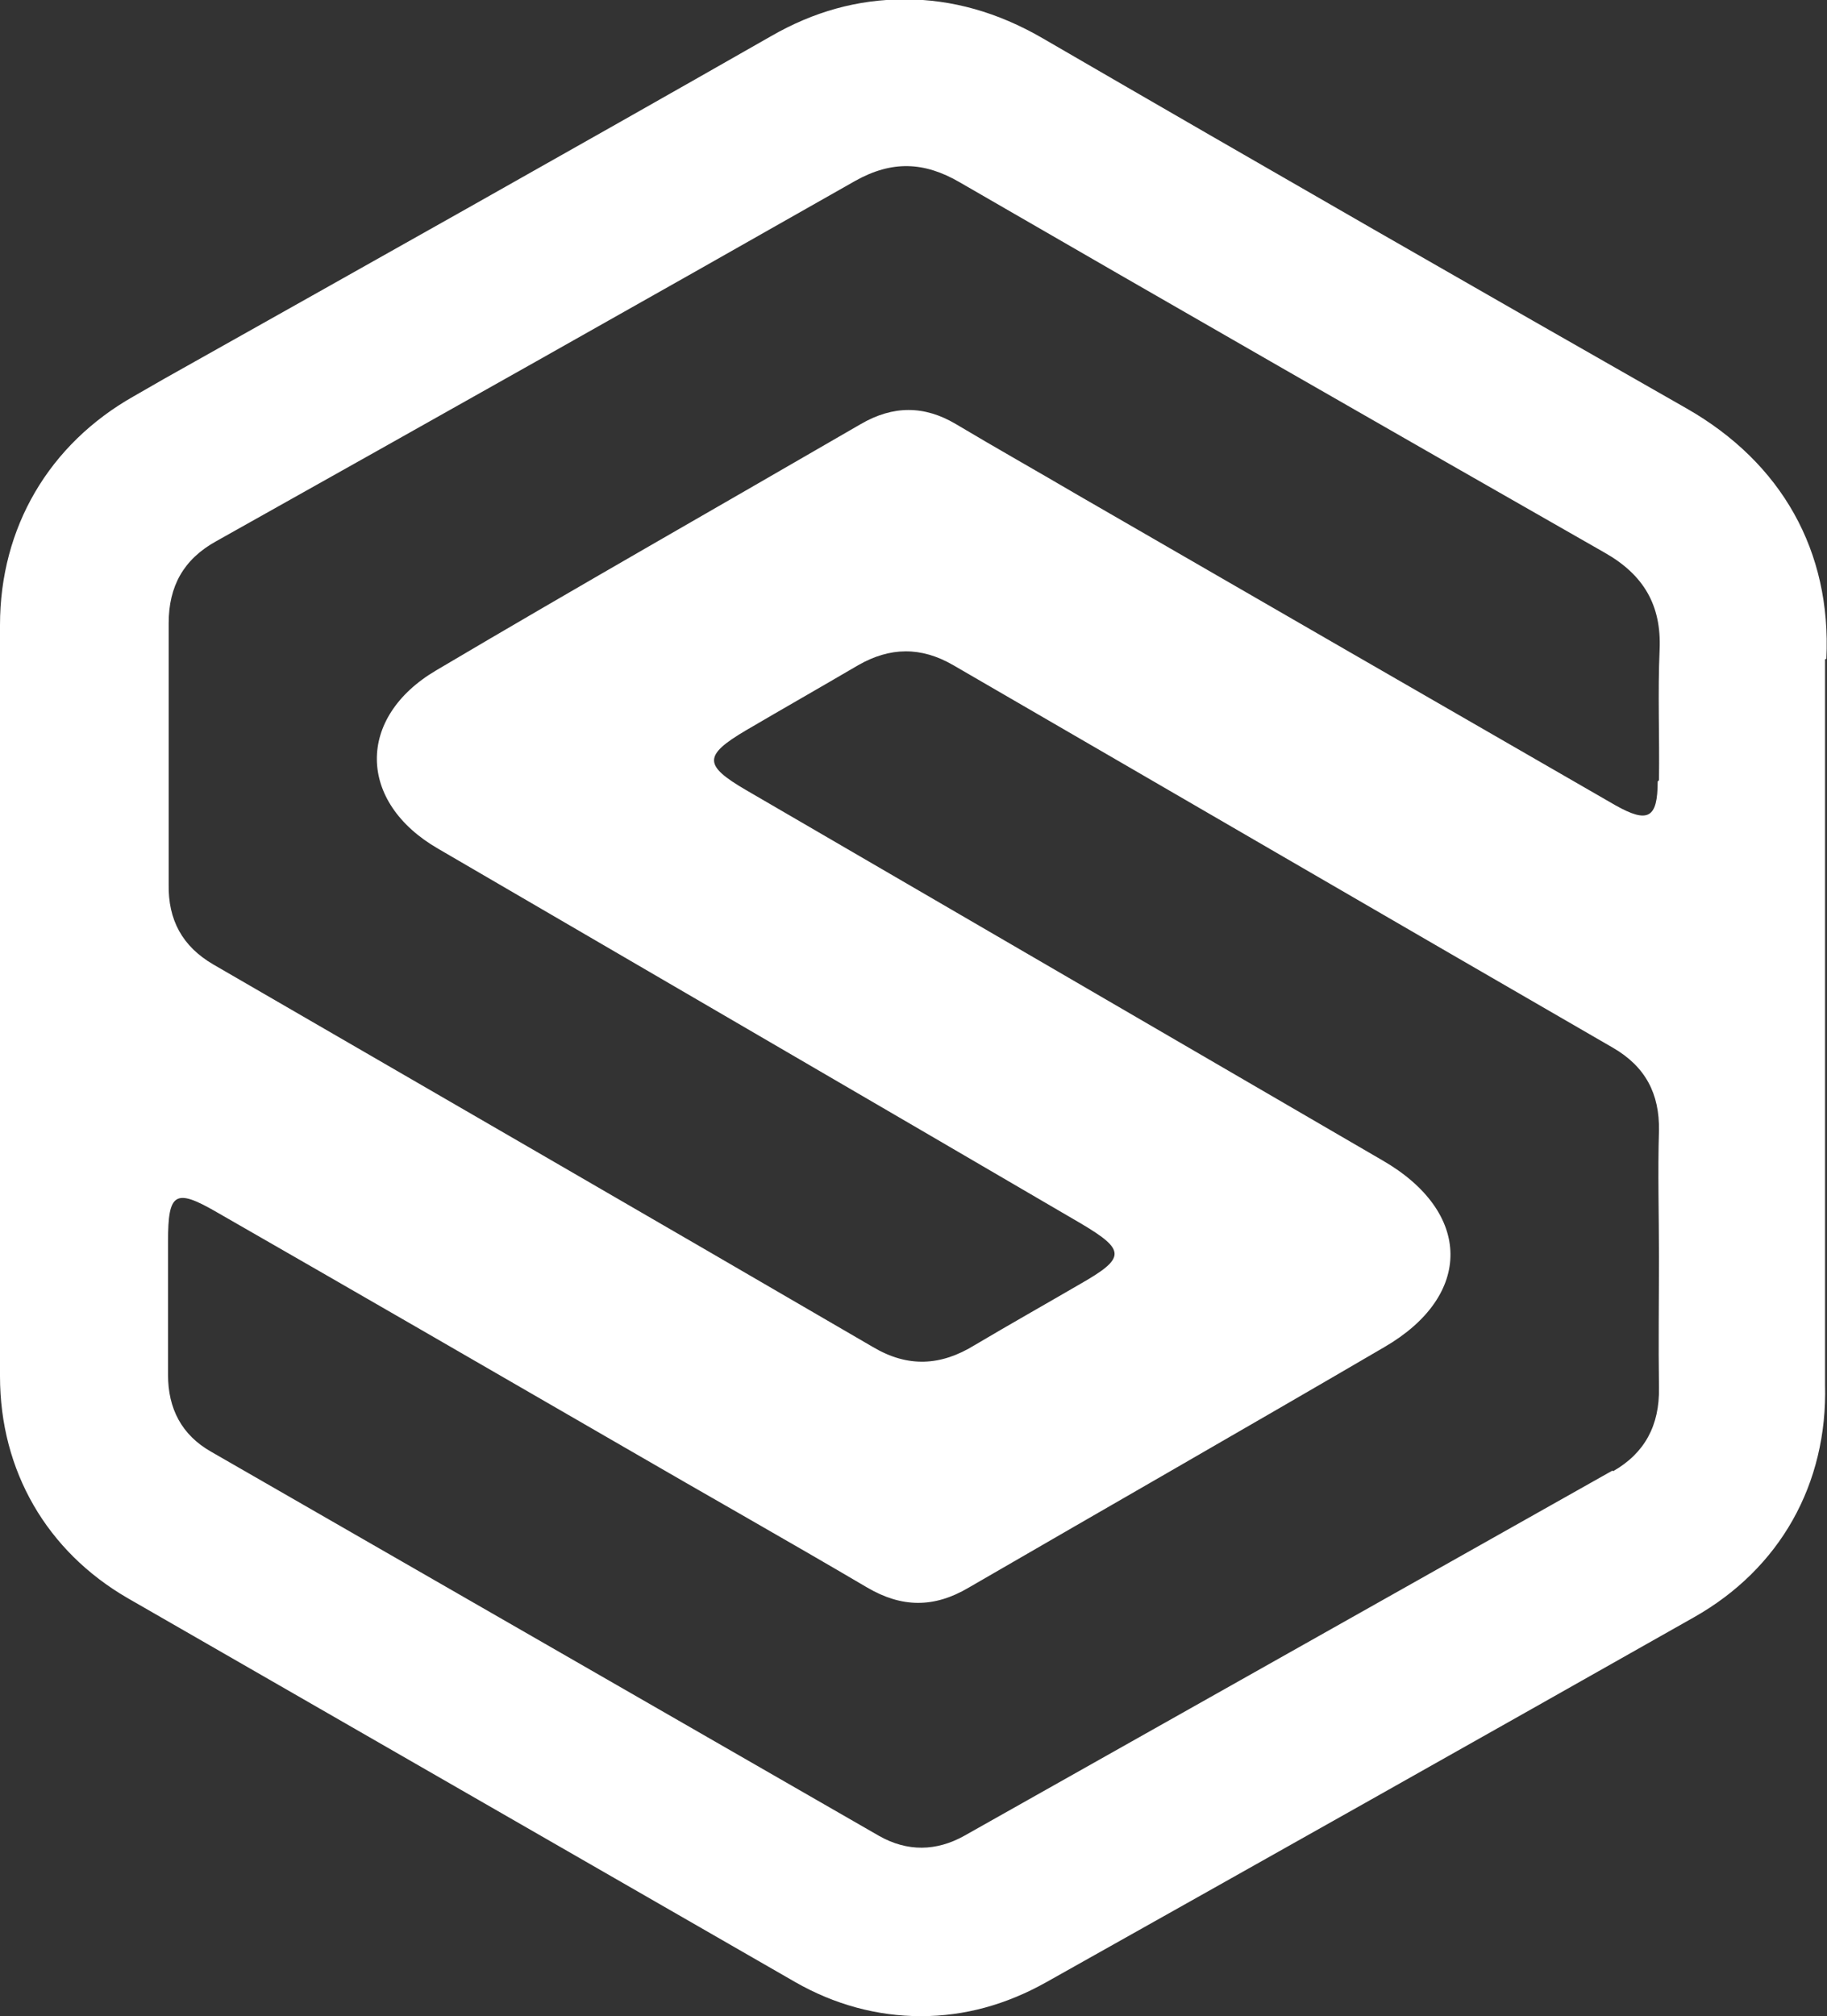 <?xml version="1.0" encoding="UTF-8"?>
<svg id="Ebene_1" data-name="Ebene 1" xmlns="http://www.w3.org/2000/svg" viewBox="0 0 28.27 31.19">
  <rect x="0" y="0" width="28.27" height="31.19" fill="#333333" stroke="none"/>
  <defs>
    <style>
      .cls-1 {
        fill: #fff;
      }
    </style>
  </defs>
  <path class="cls-1" d="M28.26,10.19c.08-1.66-.69-3.03-2.16-3.87-3.16-1.8-6.42-3.67-9.97-5.73-.69-.4-1.4-.6-2.13-.6s-1.41,.19-2.07,.57c-3.12,1.78-6.31,3.57-9.39,5.3l-.47,.27C.76,6.87,0,8.16,0,9.67v.42h0v10.68H0v.52c0,1.47,.73,2.71,1.97,3.43,3.44,1.98,6.89,3.96,10.33,5.94,.61,.35,1.27,.53,1.95,.53s1.32-.18,1.93-.52c3.35-1.88,6.69-3.76,10.03-5.65,1.33-.75,2.07-2.06,2.03-3.6,0-.43,0-.87,0-1.33v-.63c0-.2,0-.4,0-.6,0-.45,0-.87,0-1.29,0-.14,0-.29,0-.43v-4.97s0-.02,0-.04c0-.28,0-.56,0-.83v-.62c0-.17,0-.33,0-.48Zm-3.31,12.56c-3.34,1.88-6.69,3.77-10.03,5.65-.43,.24-.88,.25-1.32,0-3.44-1.98-6.89-3.96-10.33-5.94-.46-.26-.67-.67-.67-1.19,0-.69,0-1.38,0-2.07,0-.75,.11-.82,.75-.45,2.11,1.21,4.22,2.43,6.33,3.65,1.24,.72,2.5,1.43,3.74,2.16,.53,.31,1.03,.32,1.57,0,2.14-1.24,4.29-2.47,6.43-3.72,1.38-.8,1.36-2.09-.03-2.89-3.28-1.91-6.57-3.82-9.85-5.73-.65-.38-.66-.53,0-.92,.58-.34,1.16-.67,1.74-1.01,.49-.28,.97-.29,1.47,0,3.4,1.97,6.8,3.95,10.21,5.92,.5,.29,.72,.71,.71,1.28-.02,.65,0,1.31,0,1.96s-.01,1.34,0,2.02c.01,.58-.22,1.01-.71,1.29Zm.7-10.66c0,.57-.15,.65-.65,.37-2.78-1.6-5.55-3.2-8.32-4.8-.63-.37-1.27-.73-1.89-1.1-.49-.29-.97-.29-1.47,0-2.19,1.27-4.39,2.52-6.57,3.81-1.24,.73-1.22,2.04,.03,2.76,3.31,1.93,6.63,3.86,9.95,5.8,.69,.41,.69,.53-.01,.93-.55,.32-1.1,.63-1.64,.95-.52,.32-1.03,.35-1.57,.03-3.4-1.98-6.81-3.95-10.21-5.92-.48-.28-.7-.69-.69-1.24,0-.67,0-1.34,0-2.02h0v-2.02c0-.57,.23-.99,.74-1.27,3.3-1.85,6.59-3.7,9.88-5.57,.57-.32,1.07-.3,1.62,.02,3.32,1.92,6.65,3.83,9.98,5.73,.6,.34,.88,.81,.85,1.5-.03,.67,0,1.34-.01,2.02Z"/>
</svg>